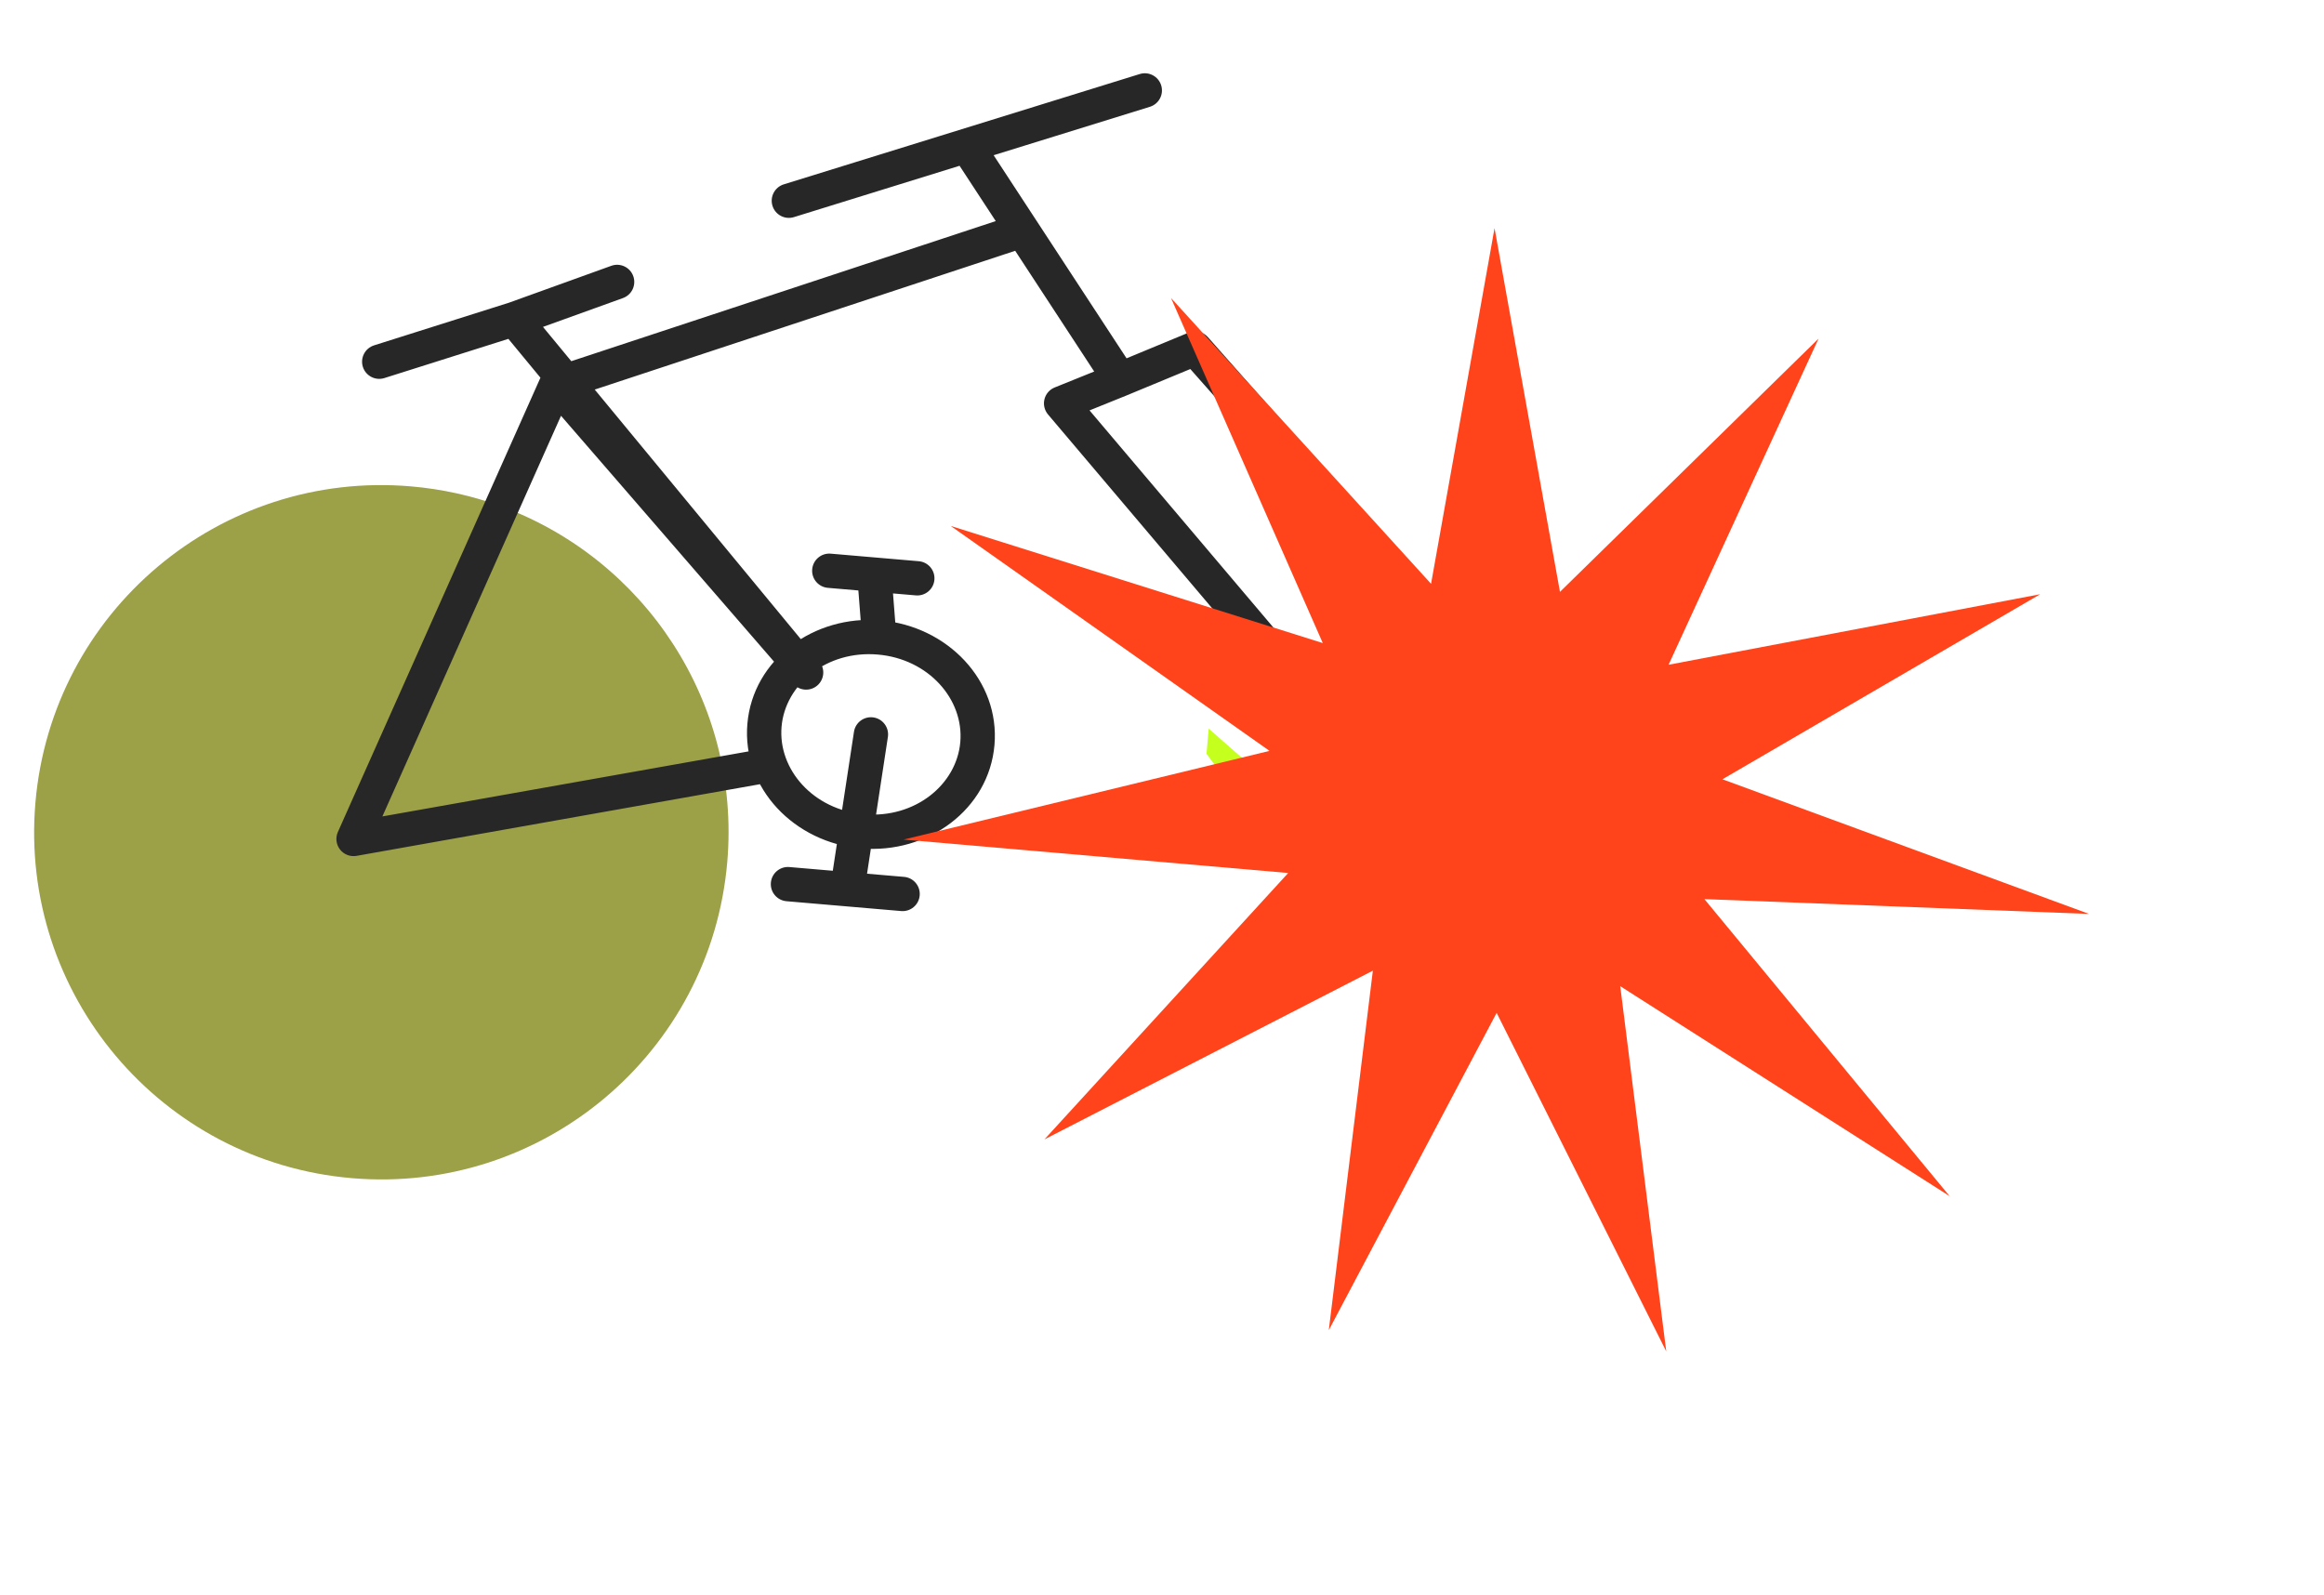 <?xml version="1.0" encoding="UTF-8"?> <svg xmlns="http://www.w3.org/2000/svg" width="271" height="186" viewBox="0 0 271 186" fill="none"> <path d="M84.806 100.523C82.895 122.8 63.286 139.311 41.008 137.399C18.73 135.488 2.22 115.878 4.131 93.6C6.043 71.323 25.652 54.812 47.93 56.724C51.565 57.036 55.047 57.819 58.319 59.008C75.105 65.106 86.406 81.88 84.806 100.523Z" fill="#9CA046"></path> <path d="M134.087 12.455C135.142 12.128 135.732 11.008 135.405 9.953C135.078 8.898 133.958 8.308 132.903 8.635L134.087 12.455ZM91.396 21.5C90.341 21.827 89.751 22.948 90.078 24.003C90.405 25.058 91.525 25.648 92.58 25.321L91.396 21.5ZM130.601 44.271L131.35 46.126C131.355 46.123 131.361 46.121 131.366 46.119L130.601 44.271ZM139.355 40.645L140.854 39.32C140.289 38.68 139.379 38.47 138.59 38.797L139.355 40.645ZM123.735 47.042L122.986 45.187C122.391 45.427 121.947 45.939 121.793 46.562C121.639 47.185 121.794 47.844 122.208 48.334L123.735 47.042ZM147.102 77.735C147.816 78.578 149.078 78.683 149.921 77.969C150.764 77.255 150.868 75.993 150.155 75.15L147.102 77.735ZM155.151 61.541L156.476 63.04L159.473 60.391L158.149 58.893L155.151 61.541ZM64.873 44.805L64.246 42.906C63.711 43.082 63.275 43.476 63.046 43.991L64.873 44.805ZM94.001 78.429L92.489 79.739C93.207 80.567 94.456 80.664 95.293 79.956C96.129 79.249 96.241 78.001 95.543 77.156L94.001 78.429ZM43.619 40.277C42.566 40.61 41.982 41.733 42.315 42.787C42.648 43.84 43.772 44.424 44.825 44.091L43.619 40.277ZM72.641 34.762C73.68 34.387 74.218 33.241 73.844 32.202C73.469 31.163 72.323 30.624 71.284 30.999L72.641 34.762ZM41.227 97.844L39.4 97.03C39.099 97.706 39.196 98.493 39.651 99.076C40.107 99.659 40.848 99.943 41.577 99.813L41.227 97.844ZM89.813 91.245C90.9 91.052 91.625 90.013 91.432 88.926C91.239 87.838 90.201 87.113 89.113 87.306L89.813 91.245ZM101.955 67.014L103.949 66.858C103.872 65.882 103.101 65.105 102.126 65.021L101.955 67.014ZM96.874 64.57C95.773 64.476 94.804 65.291 94.71 66.392C94.615 67.493 95.431 68.461 96.532 68.556L96.874 64.57ZM106.797 69.436C107.898 69.531 108.867 68.715 108.961 67.615C109.055 66.514 108.24 65.546 107.139 65.451L106.797 69.436ZM103.536 85.948C103.702 84.856 102.952 83.836 101.86 83.669C100.768 83.503 99.748 84.253 99.581 85.345L103.536 85.948ZM98.807 103.704L98.636 105.697C99.685 105.787 100.625 105.047 100.784 104.006L98.807 103.704ZM92.054 101.118C90.954 101.023 89.985 101.839 89.891 102.939C89.796 104.04 90.612 105.009 91.712 105.103L92.054 101.118ZM105.082 106.25C106.182 106.345 107.151 105.529 107.245 104.428C107.34 103.328 106.524 102.359 105.423 102.265L105.082 106.25ZM132.903 8.635L112.149 15.068L113.334 18.888L134.087 12.455L132.903 8.635ZM112.149 15.068L91.396 21.5L92.58 25.321L113.334 18.888L112.149 15.068ZM131.366 46.119L140.121 42.492L138.59 38.797L129.836 42.423L131.366 46.119ZM129.853 42.416L122.986 45.187L124.483 48.897L131.35 46.126L129.853 42.416ZM122.208 48.334L147.102 77.735L150.155 75.15L125.261 45.749L122.208 48.334ZM137.857 41.969L155.151 61.541L158.149 58.893L140.854 39.32L137.857 41.969ZM111.068 18.073L117.539 27.962L120.886 25.772L114.415 15.883L111.068 18.073ZM117.539 27.962L128.928 45.366L132.275 43.176L120.886 25.772L117.539 27.962ZM118.585 24.968L64.246 42.906L65.5 46.704L119.839 28.766L118.585 24.968ZM63.361 46.115L92.489 79.739L95.513 77.12L66.384 43.495L63.361 46.115ZM44.825 44.091L60.568 39.113L59.362 35.299L43.619 40.277L44.825 44.091ZM60.644 39.088L72.641 34.762L71.284 30.999L59.287 35.325L60.644 39.088ZM58.423 38.48L92.459 79.703L95.543 77.156L61.507 35.933L58.423 38.48ZM63.046 43.991L39.4 97.03L43.054 98.659L66.699 45.619L63.046 43.991ZM41.577 99.813L89.813 91.245L89.113 87.306L40.877 95.875L41.577 99.813ZM111.98 86.541C111.554 91.512 106.695 95.467 100.76 94.958L100.418 98.943C108.195 99.61 115.321 94.398 115.965 86.883L111.98 86.541ZM100.76 94.958C94.824 94.448 90.71 89.723 91.137 84.752L87.151 84.41C86.507 91.926 92.641 98.276 100.418 98.943L100.76 94.958ZM91.137 84.752C91.563 79.782 96.422 75.826 102.357 76.336L102.699 72.35C94.922 71.683 87.796 76.895 87.151 84.41L91.137 84.752ZM102.357 76.336C108.293 76.845 112.407 81.57 111.98 86.541L115.965 86.883C116.61 79.368 110.476 73.018 102.699 72.35L102.357 76.336ZM104.522 74.187L103.949 66.858L99.961 67.17L100.534 74.499L104.522 74.187ZM102.126 65.021L96.874 64.57L96.532 68.556L101.784 69.006L102.126 65.021ZM96.532 68.556L106.797 69.436L107.139 65.451L96.874 64.57L96.532 68.556ZM99.581 85.345L96.829 103.403L100.784 104.006L103.536 85.948L99.581 85.345ZM98.978 101.712L92.054 101.118L91.712 105.103L98.636 105.697L98.978 101.712ZM91.712 105.103L105.082 106.25L105.423 102.265L92.054 101.118L91.712 105.103Z" fill="#272727"></path> <path d="M140.691 87.911L140.942 84.978L145.603 89.071L143.898 92.248L140.691 87.911Z" fill="#C4FF1E"></path> <path d="M212.063 39.486L194.572 77.525L237.907 69.301L200.851 90.882L243.606 106.586L198.749 104.857L227.349 139.502L188.934 115.012L194.299 157.599L174.522 118.123L154.948 155.131L160.088 113.203L121.79 132.882L150.215 101.813L105.353 97.916L148.039 87.571L110.855 61.334L154.249 74.997L136.549 34.751L166.874 68.084L174.278 26.606L181.906 69.026L212.063 39.486Z" fill="#FF441B"></path> </svg> 